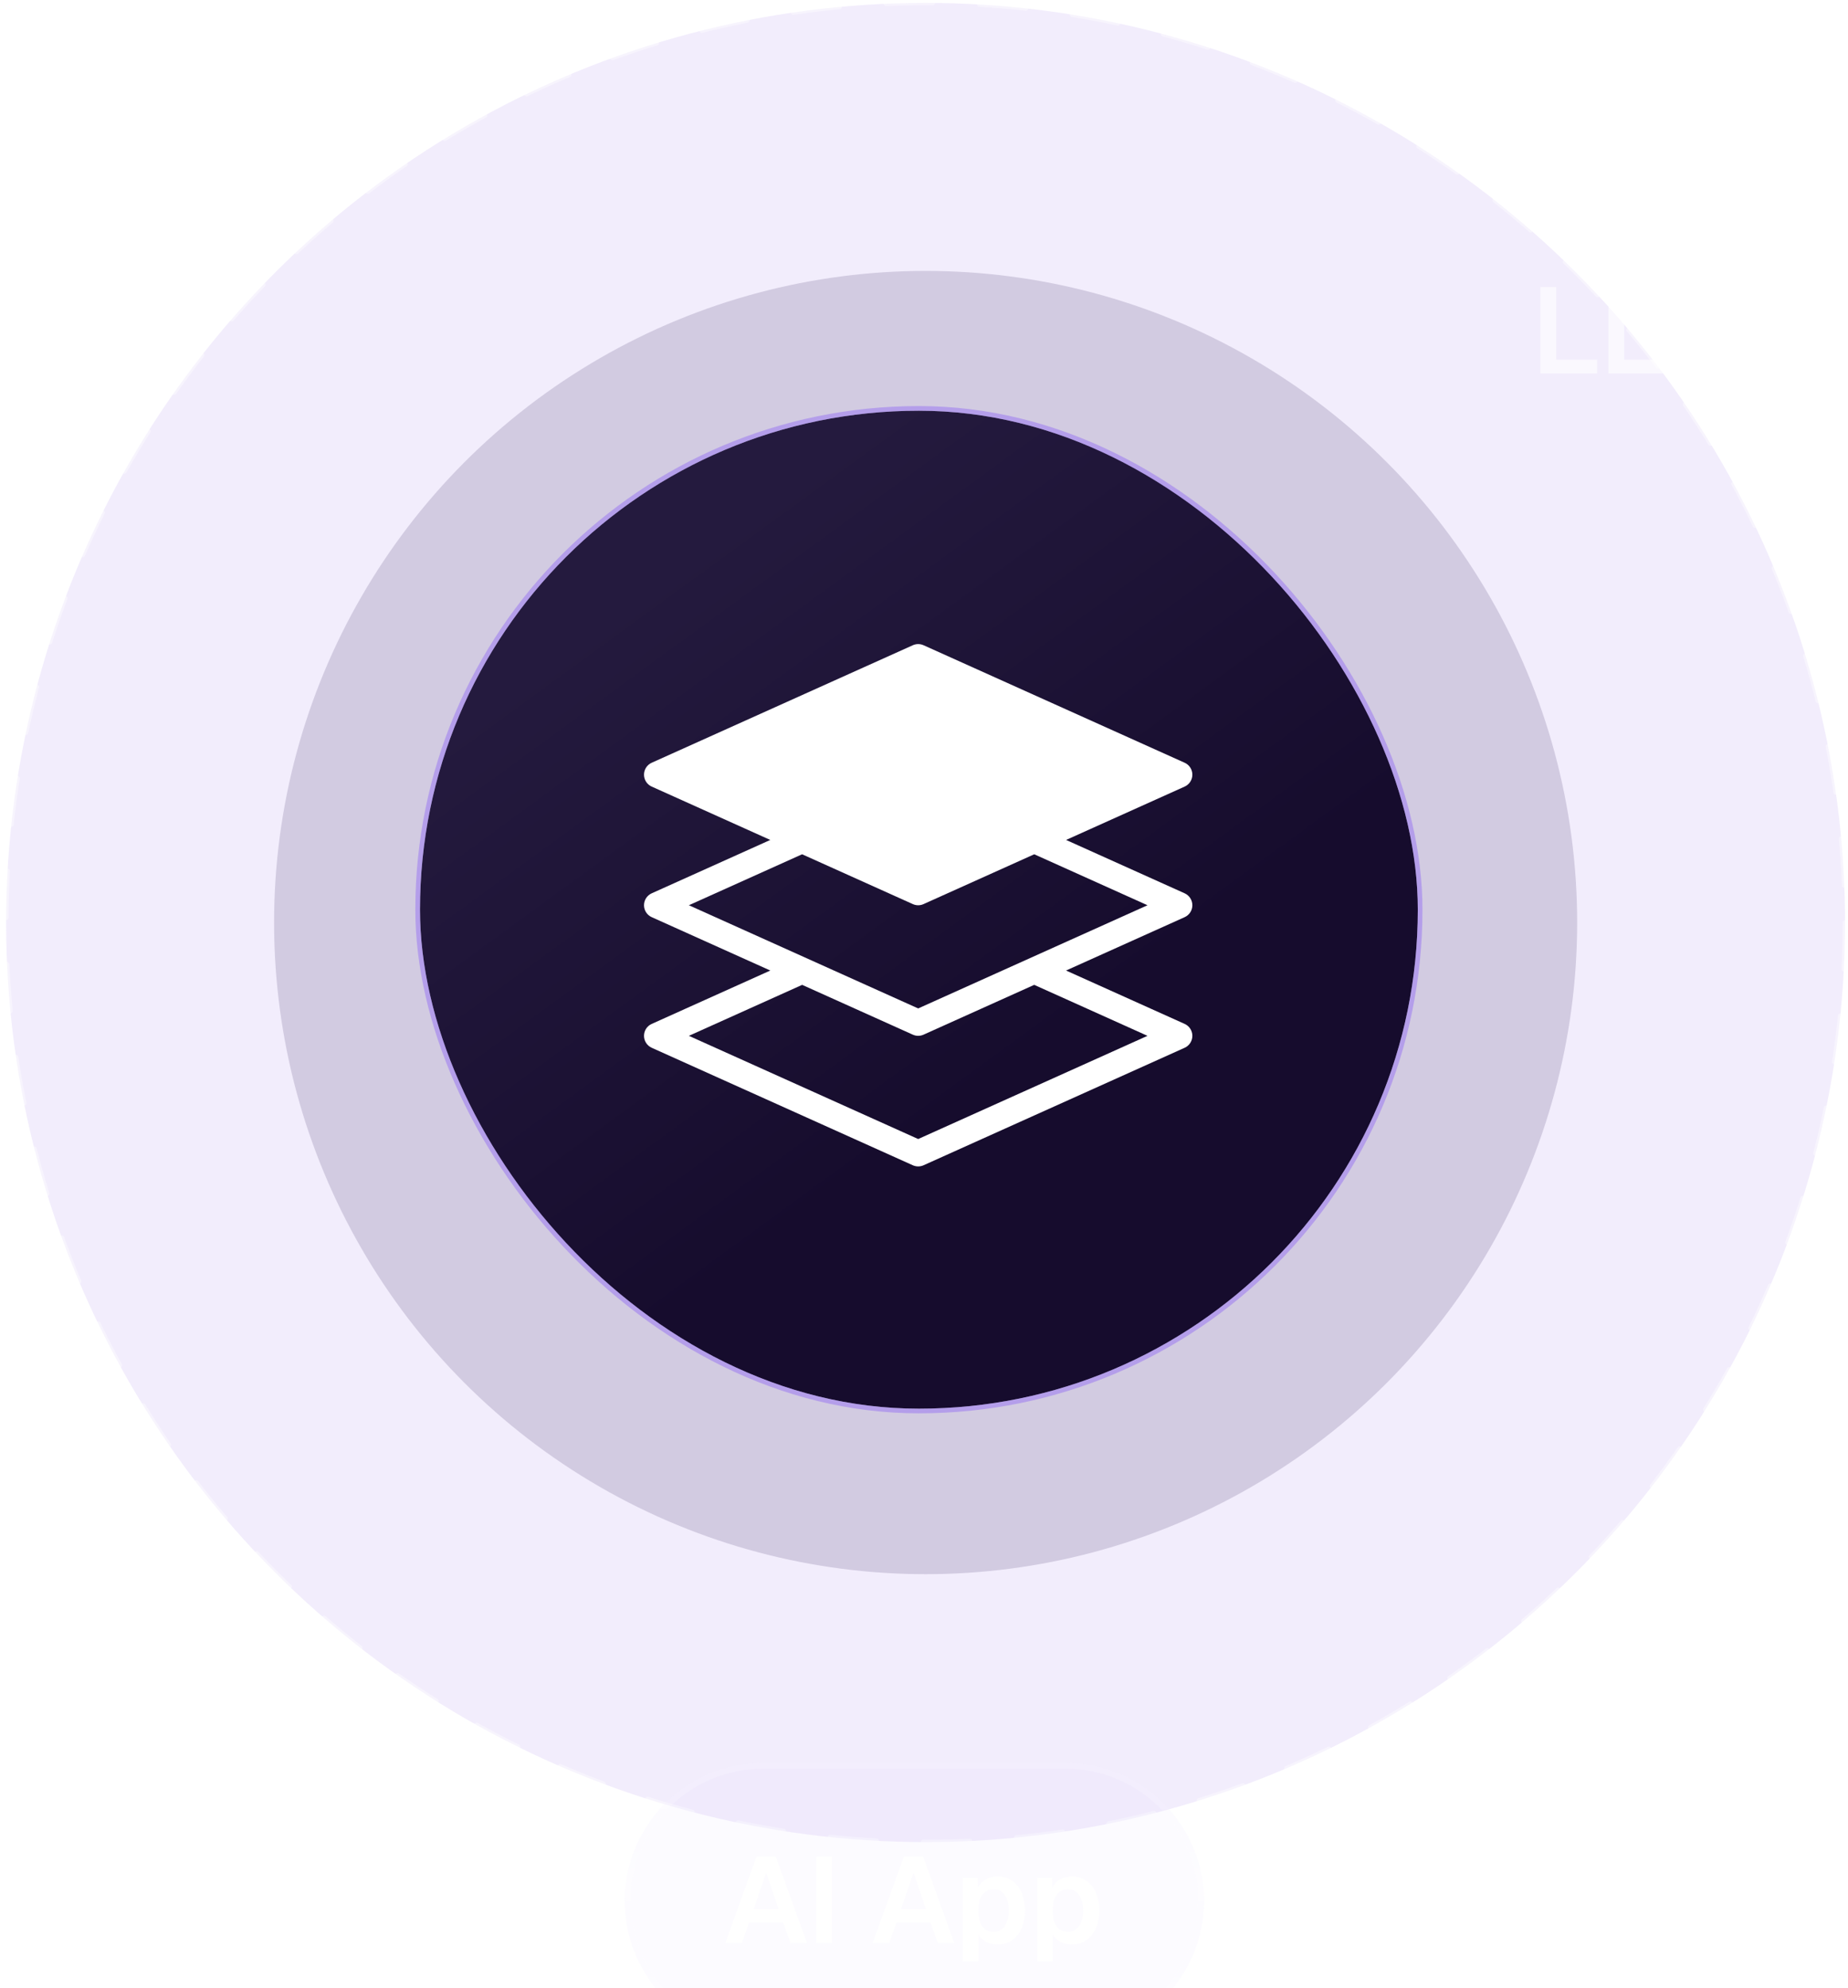 <svg width="198" height="213" viewBox="0 0 198 213" fill="none" xmlns="http://www.w3.org/2000/svg">
<circle cx="99.169" cy="98.825" r="98.513" fill="#7A4DE2" fill-opacity="0.1" stroke="white" stroke-opacity="0.4" stroke-width="0.5" stroke-linecap="round" stroke-dasharray="5 5"/>
<circle opacity="0.2" cx="99.174" cy="98.83" r="69.807" fill="#504475"/>
<g clip-path="url(#clip0_493_26601)">
<rect x="45" y="44" width="106.907" height="106.907" rx="53.454" fill="url(#paint0_linear_493_26601)"/>
<path d="M97.803 69.122C98.167 68.959 98.587 68.959 98.951 69.122L126.93 81.712C127.431 81.937 127.753 82.438 127.753 82.989C127.753 83.54 127.431 84.039 126.93 84.264L114.223 89.981L126.93 95.699C127.431 95.927 127.753 96.426 127.753 96.976C127.753 97.527 127.431 98.025 126.93 98.251L114.219 103.97L126.93 109.69C127.431 109.916 127.753 110.415 127.753 110.966C127.753 111.516 127.431 112.015 126.93 112.243L98.951 124.833C98.587 124.995 98.167 124.995 97.803 124.833L69.823 112.243C69.323 112.015 69 111.516 69 110.966C69 110.415 69.322 109.916 69.823 109.69H69.824L82.533 103.97L69.823 98.251C69.323 98.025 69 97.527 69 96.976C69 96.426 69.323 95.927 69.823 95.699H69.824L82.53 89.981L69.823 84.264C69.322 84.039 69 83.54 69 82.989C69 82.439 69.323 81.937 69.823 81.712L97.803 69.122ZM98.951 110.841C98.587 111.006 98.167 111.006 97.803 110.841L85.944 105.505L73.809 110.966L98.377 122.021L122.946 110.966L110.809 105.505L98.951 110.841ZM98.951 96.854C98.587 97.019 98.167 97.019 97.803 96.854L85.94 91.516L73.809 96.976L98.377 108.032L122.946 96.976L110.812 91.516L98.951 96.854Z" fill="white"/>
</g>
<rect x="44.75" y="43.75" width="107.407" height="107.407" rx="53.704" stroke="#875BF7" stroke-opacity="0.4" stroke-width="0.5"/>
<g filter="url(#filter0_ii_493_26601)">
<path d="M66.93 197.802C66.93 189.627 73.557 183 81.732 183H114.2C122.375 183 129.002 189.627 129.002 197.802V197.802C129.002 205.977 122.375 212.604 114.2 212.604H81.732C73.557 212.604 66.93 205.977 66.93 197.802V197.802Z" fill="url(#paint1_radial_493_26601)"/>
<path d="M81.731 183.319H114.2C122.199 183.32 128.682 189.803 128.683 197.802C128.683 205.8 122.199 212.285 114.2 212.285H81.731C73.733 212.285 67.249 205.801 67.249 197.802C67.249 189.803 73.733 183.319 81.731 183.319Z" stroke="url(#paint2_linear_493_26601)" stroke-opacity="0.2" stroke-width="0.638"/>
<path d="M77.716 202.305L81.051 193.056H83.122L86.457 202.305H84.686L83.917 200.116H80.257L79.488 202.305H77.716ZM80.751 198.67H83.422L82.093 194.762L80.751 198.67ZM87.441 202.305V193.056H89.135V202.305H87.441ZM93.504 202.305L96.838 193.056H98.91L102.244 202.305H100.473L99.704 200.116H96.044L95.275 202.305H93.504ZM96.539 198.67H99.209L97.88 194.762L96.539 198.67ZM103.149 204.259V195.348H104.752L104.791 196.833L104.621 196.755C104.795 196.243 105.077 195.856 105.468 195.596C105.867 195.327 106.332 195.192 106.862 195.192C107.522 195.192 108.069 195.357 108.503 195.687C108.946 196.017 109.276 196.456 109.493 197.003C109.71 197.55 109.819 198.158 109.819 198.827C109.819 199.495 109.706 200.103 109.48 200.65C109.263 201.197 108.933 201.636 108.49 201.966C108.056 202.296 107.509 202.461 106.849 202.461C106.501 202.461 106.176 202.4 105.872 202.279C105.577 202.157 105.32 201.983 105.103 201.758C104.895 201.532 104.747 201.267 104.66 200.963L104.817 200.833V204.259H103.149ZM106.458 201.106C106.962 201.106 107.357 200.906 107.643 200.507C107.939 200.099 108.086 199.539 108.086 198.827C108.086 198.114 107.939 197.559 107.643 197.159C107.357 196.751 106.962 196.547 106.458 196.547C106.119 196.547 105.828 196.634 105.585 196.807C105.342 196.972 105.151 197.224 105.012 197.563C104.882 197.902 104.817 198.323 104.817 198.827C104.817 199.33 104.882 199.751 105.012 200.09C105.142 200.429 105.329 200.685 105.572 200.859C105.824 201.024 106.119 201.106 106.458 201.106ZM111.113 204.259V195.348H112.715L112.754 196.833L112.585 196.755C112.759 196.243 113.041 195.856 113.432 195.596C113.831 195.327 114.296 195.192 114.825 195.192C115.485 195.192 116.033 195.357 116.467 195.687C116.91 196.017 117.24 196.456 117.457 197.003C117.674 197.55 117.783 198.158 117.783 198.827C117.783 199.495 117.67 200.103 117.444 200.65C117.227 201.197 116.897 201.636 116.454 201.966C116.02 202.296 115.472 202.461 114.812 202.461C114.465 202.461 114.139 202.4 113.835 202.279C113.54 202.157 113.284 201.983 113.067 201.758C112.858 201.532 112.711 201.267 112.624 200.963L112.78 200.833V204.259H111.113ZM114.422 201.106C114.925 201.106 115.32 200.906 115.607 200.507C115.902 200.099 116.05 199.539 116.05 198.827C116.05 198.114 115.902 197.559 115.607 197.159C115.32 196.751 114.925 196.547 114.422 196.547C114.083 196.547 113.792 196.634 113.549 196.807C113.306 196.972 113.115 197.224 112.976 197.563C112.845 197.902 112.78 198.323 112.78 198.827C112.78 199.33 112.845 199.751 112.976 200.09C113.106 200.429 113.293 200.685 113.536 200.859C113.788 201.024 114.083 201.106 114.422 201.106Z" fill="white"/>
</g>
<path opacity="0.6" d="M165.042 40V30.751H166.736V39.479L165.811 38.528H171.126V40H165.042ZM172.332 40V30.751H174.025V39.479L173.1 38.528H178.415V40H172.332ZM179.468 40V30.751H181.748L184.301 37.916L186.854 30.751H189.134V40H187.441V33.617L185.109 39.987H183.493L181.162 33.617V40H179.468Z" fill="white"/>
<defs>
<filter id="filter0_ii_493_26601" x="60.355" y="176.425" width="75.22" height="42.751" filterUnits="userSpaceOnUse" color-interpolation-filters="sRGB">
<feFlood flood-opacity="0" result="BackgroundImageFix"/>
<feBlend mode="normal" in="SourceGraphic" in2="BackgroundImageFix" result="shape"/>
<feColorMatrix in="SourceAlpha" type="matrix" values="0 0 0 0 0 0 0 0 0 0 0 0 0 0 0 0 0 0 127 0" result="hardAlpha"/>
<feMorphology radius="5.355" operator="dilate" in="SourceAlpha" result="effect1_innerShadow_493_26601"/>
<feOffset dy="5.842"/>
<feGaussianBlur stdDeviation="7.716"/>
<feComposite in2="hardAlpha" operator="arithmetic" k2="-1" k3="1"/>
<feColorMatrix type="matrix" values="0 0 0 0 0.765 0 0 0 0 0.706 0 0 0 0 0.992 0 0 0 0.25 0"/>
<feBlend mode="normal" in2="shape" result="effect1_innerShadow_493_26601"/>
<feColorMatrix in="SourceAlpha" type="matrix" values="0 0 0 0 0 0 0 0 0 0 0 0 0 0 0 0 0 0 127 0" result="hardAlpha"/>
<feMorphology radius="1.947" operator="erode" in="SourceAlpha" result="effect2_innerShadow_493_26601"/>
<feOffset/>
<feGaussianBlur stdDeviation="6.815"/>
<feComposite in2="hardAlpha" operator="arithmetic" k2="-1" k3="1"/>
<feColorMatrix type="matrix" values="0 0 0 0 0.765 0 0 0 0 0.706 0 0 0 0 0.992 0 0 0 0.1 0"/>
<feBlend mode="normal" in2="effect1_innerShadow_493_26601" result="effect2_innerShadow_493_26601"/>
</filter>
<linearGradient id="paint0_linear_493_26601" x1="80.752" y1="54.48" x2="118.968" y2="106.873" gradientUnits="userSpaceOnUse">
<stop stop-color="#241A3E"/>
<stop offset="1" stop-color="#160C2D"/>
</linearGradient>
<radialGradient id="paint1_radial_493_26601" cx="0" cy="0" r="1" gradientUnits="userSpaceOnUse" gradientTransform="translate(97.966 183.873) rotate(90) scale(28.731 60.242)">
<stop stop-color="#C3B4FD" stop-opacity="0.06"/>
<stop offset="1" stop-color="#C3B4FD" stop-opacity="0.06"/>
</radialGradient>
<linearGradient id="paint2_linear_493_26601" x1="97.966" y1="183" x2="97.966" y2="212.604" gradientUnits="userSpaceOnUse">
<stop stop-color="white"/>
<stop offset="1" stop-color="white" stop-opacity="0"/>
</linearGradient>
<clipPath id="clip0_493_26601">
<rect x="45" y="44" width="106.907" height="106.907" rx="53.454" fill="white"/>
</clipPath>
</defs>
</svg>
